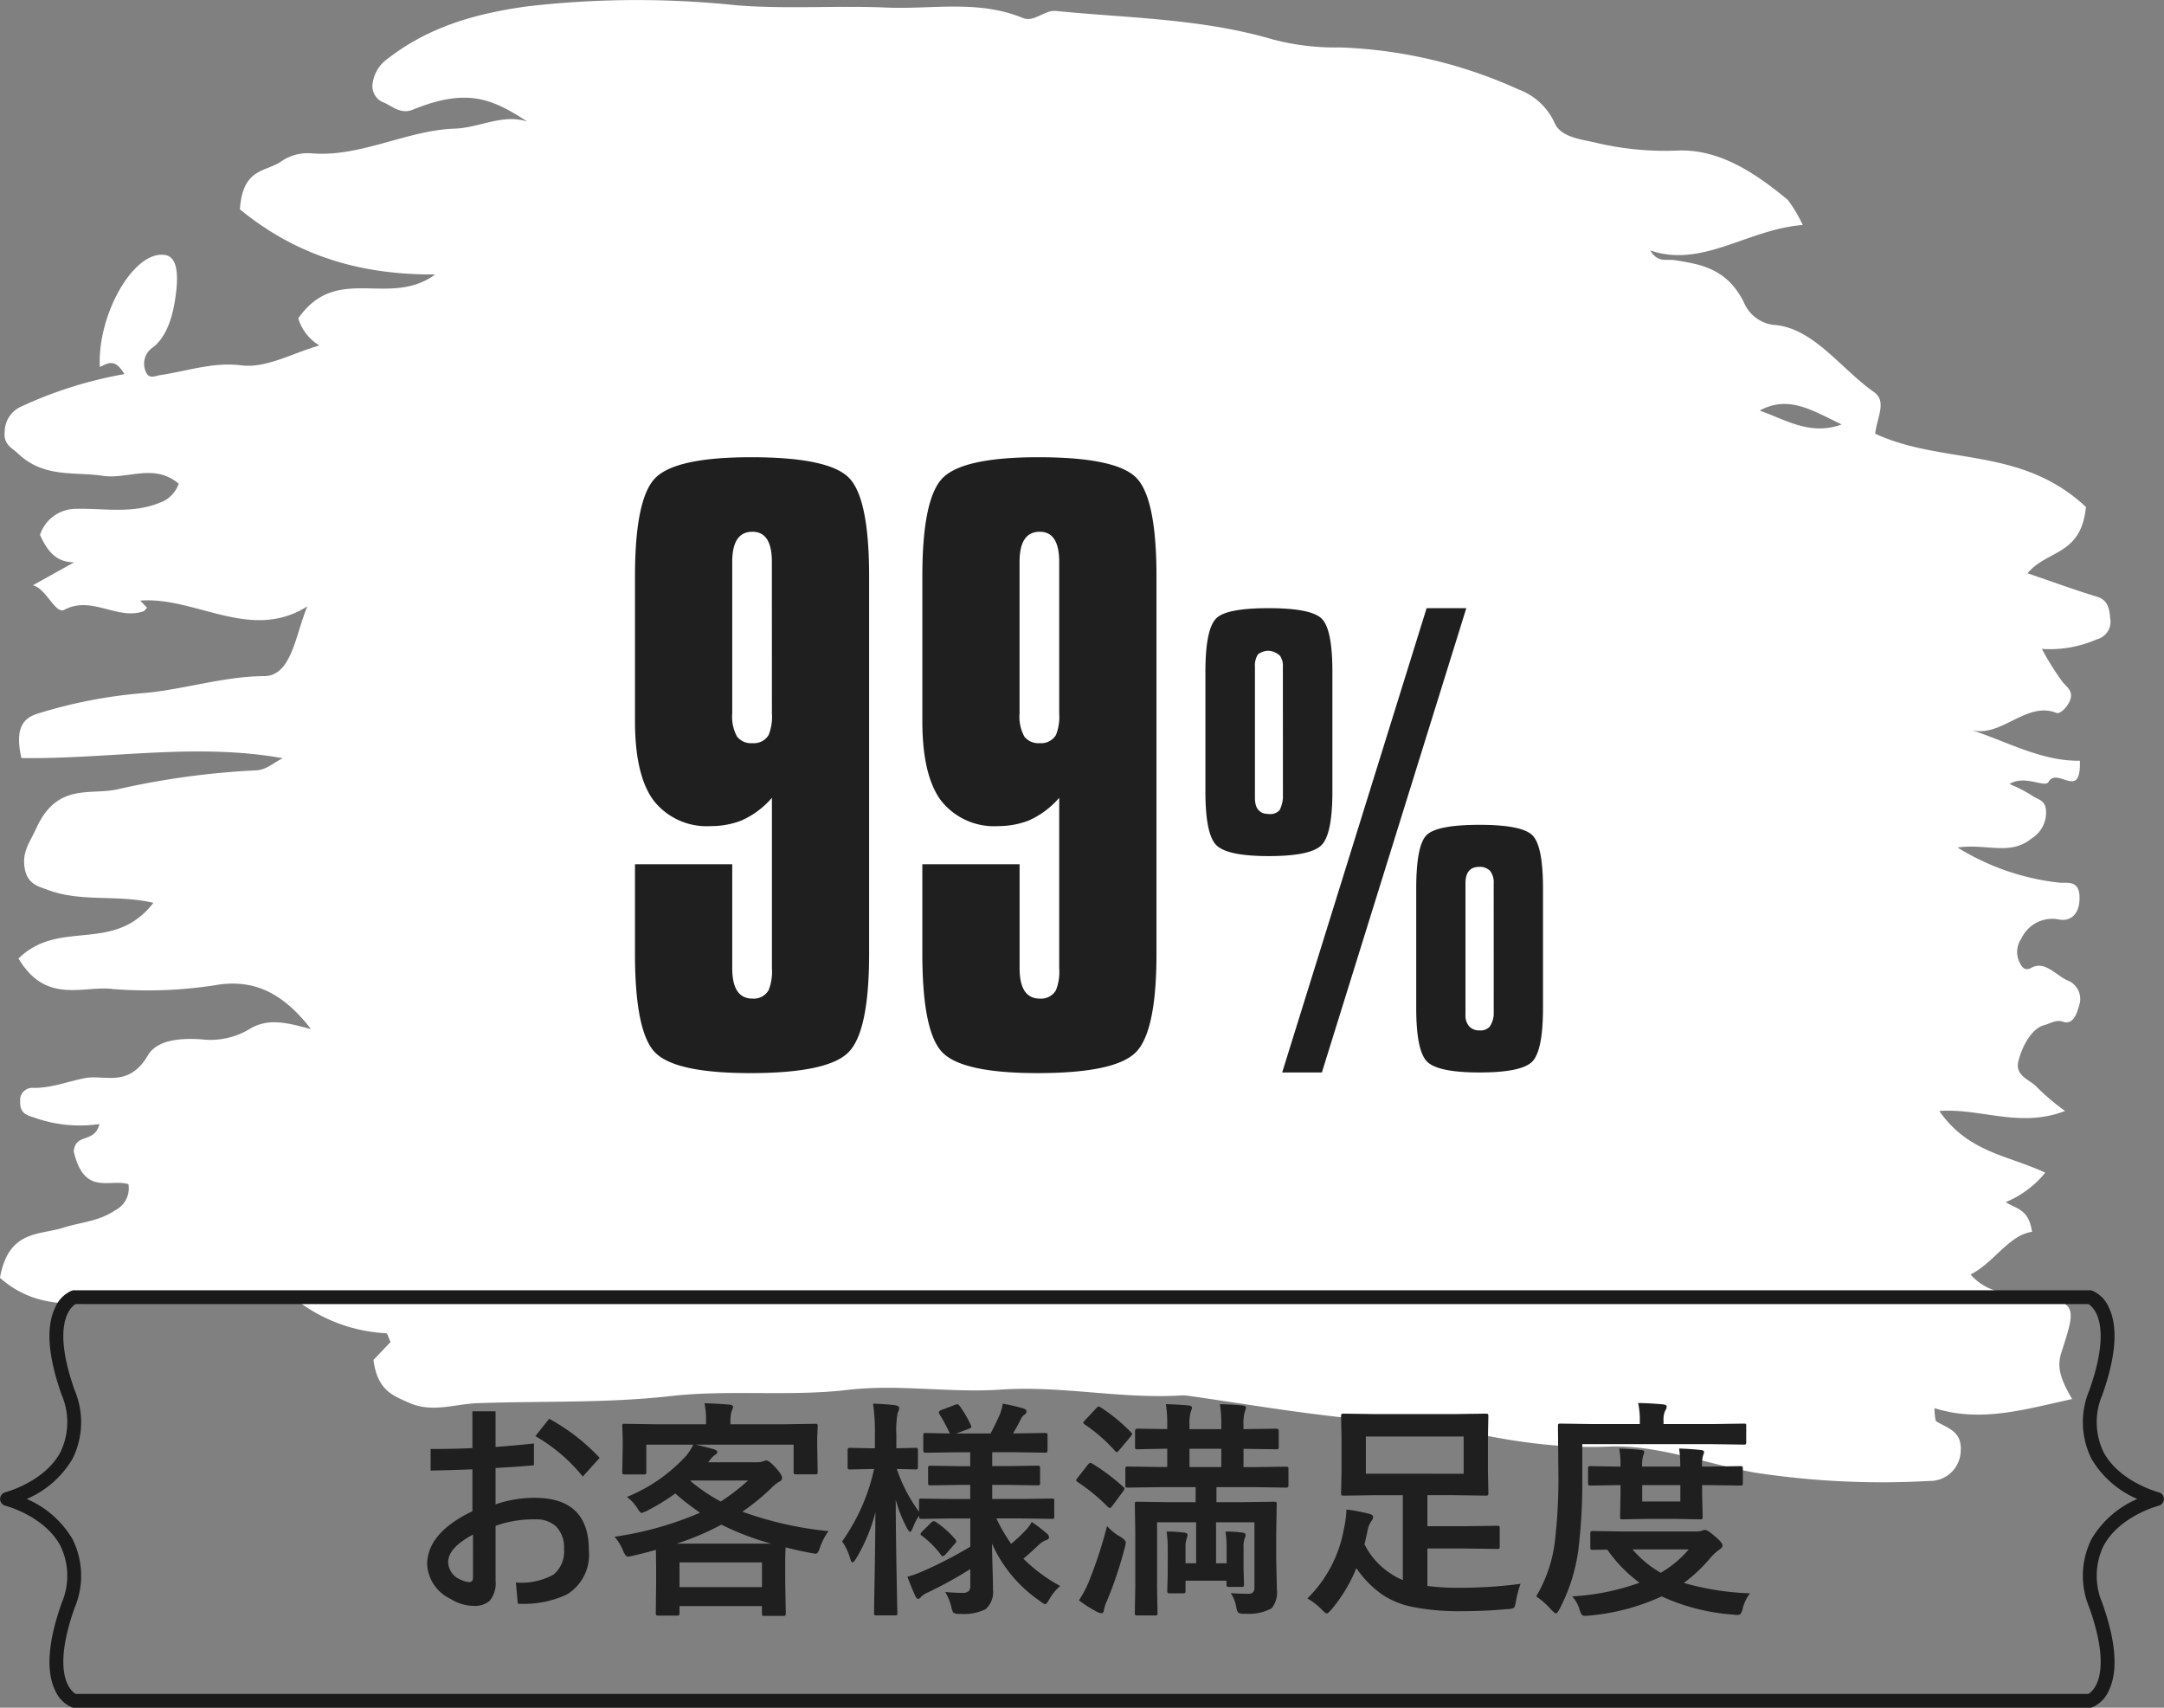<svg id="コンポーネント_10_1" data-name="コンポーネント 10 – 1" xmlns="http://www.w3.org/2000/svg" width="187.144" height="147.669" viewBox="0 0 187.144 147.669">
  <rect x="0" y="0" width="187.144" height="147.669" fill="#808080" stroke="none"/>
  <path id="パス_727" data-name="パス 727" d="M72.226,219.865c-.852-1.448-1.494-.891-2.124-.615-.233-4.462,2.916-10.142,5.66-9.68,1.32.222,1.048,2.588.833,3.946-.262,1.647-.825,3.286-2.011,4.116a1.688,1.688,0,0,0-.54,1.944c.267.785.8.448,1.3.373,2.318-.344,4.56-1.146,6.985-.842,2.184.274,4.458-1.069,6.76-1.719a4.12,4.12,0,0,1-1.827-2.344c3.351-4.786,7.841-.871,11.846-3.795-6.177.036-11.757-1.429-16.893-5.63.247-3.627,2.233-3.2,3.57-4.146a4.073,4.073,0,0,1,2.6-.7c4.244.366,8.246-1.995,12.419-2.135,2.1-.069,4.13-1.306,6.265-.611-3-1.95-5.188-2.95-9.869-1.036-1.149.47-1.849-.372-2.728-.687a1.528,1.528,0,0,1-.765-1.661,3.144,3.144,0,0,1,.973-1.8c3.849-3.116,8.152-4.172,12.3-4.767a82.7,82.7,0,0,1,18.22-.1c4.337.342,8.655.005,12.949.194,3.893.17,7.89-.694,11.752.894,1.017.418,1.881-.7,2.891-.6,6.25.625,12.529.644,18.718,2.453a21.167,21.167,0,0,0,5.836.7,40.656,40.656,0,0,1,15.475,3.646,5.519,5.519,0,0,1,3.123,2.955c.584,1.179,2.241,1.339,3.453,1.62a26,26,0,0,0,7.108.7c3.491-.17,6.6,1.785,9.573,4.264a12.143,12.143,0,0,1,1.293,2.17c-4.757.361-8.682,3.753-13.183,2.2.648,1.109,1.419.724,2.124.84,2.213.365,4.455.674,5.954,3.616a3.216,3.216,0,0,0,2.5,1.974c3.472.181,5.868,3.785,8.752,5.807,1.144.8.3,2.108.117,3.609,5.91,2.729,12.562,1.05,18.226,6.335-.41,4.229-3.359,3.687-5.049,5.736,2.1.717,4.038,1.427,5.991,2.021.743.226,1.084.72,1.153,1.858a1.571,1.571,0,0,1-1.164,1.837,10.162,10.162,0,0,1-4.74.825,23.785,23.785,0,0,0,1.79,2.858c.405.472.951.807.635,1.608-.211.538-.85,1.2-1.165,1.069-2.613-1.059-4.814,2.22-7.4,1.462,3.117,1.005,6.111,2.727,9.428,2.67.1,3.519-1.928.484-2.718,1.837-.312.533-2.066-.649-3.375.181a11.922,11.922,0,0,1,1.958,1c.451.342,1.2.335,1.209,1.425a2.637,2.637,0,0,1-1.248,2.278c-1.879,1.529-3.9.42-6.407.786a21.1,21.1,0,0,0,8.8,3.038c.747.056,1.787-.253,1.749,1.4-.033,1.38-.808,1.979-1.8,1.779a2.951,2.951,0,0,0-3.234,1.658,2.029,2.029,0,0,0-.185,1.991c.233.516.51.837,1.05.535,1.218-.681,2.194.764,3.29,1.158a1.725,1.725,0,0,1,.826,2.151c-.26,1-.659,1.606-1.4,1.344-.563-.2-1.1.174-1.591.3-1.072.274-1.906,1.779-2.239,3.1-.339,1.344,1.021,1.592,1.63,2.3a19.813,19.813,0,0,0,2.4,2.024c-3.877,1.516-7.4-.274-10.876.005,2.523,3.6,5.861,3.79,9.164,5.333a8.7,8.7,0,0,1-3.42,2.547c.985.62,1.984.6,2.279,2.569-1.994.264-3.316,2.694-5.318,3.686a4.644,4.644,0,0,0,3.461,1.6,9.6,9.6,0,0,1,2.941.212c2.689.877,2.709,1.057,1.455,4.922-.38,1.174-.185,2.151.926,4.04-4.027.868-7.875,2.068-11.9.785a4.915,4.915,0,0,0,.109,1.108c.89.615,2.293.79,2.155,2.644a2.664,2.664,0,0,1-2.745,2.545,72.427,72.427,0,0,1-15.078-.726c-4.2-.752-8.344-2.422-12.622-2.246-5.669.234-11.239-.937-16.811-2.4-2.148-.562-4.423.075-6.624-.172-4.3-.479-8.579-1.2-12.869-1.816a3.241,3.241,0,0,0-.634-.038c-5.205.328-10.4-.861-15.582-.505-4.435.307-8.866-.488-13.242.024-5.137.6-10.266-.036-15.373.54-5.556.627-11.111.41-16.666.611-1.991.071-3.966.863-5.961-.042-1.331-.6-2.718-1.028-3.057-3.694l1.476-1.552c-.157-.319-.267-.753-.384-.757a13.842,13.842,0,0,1-7.692-2.826c-1.891-1.356-3.938-.486-5.807-.207a49.464,49.464,0,0,1-8.971.413c-3.586-.12-7.439.915-10.925-2.174.742-4.167,3.406-3.668,5.524-4.345,1.478-.474,3.019-.53,4.421-1.486a2.13,2.13,0,0,0,1.169-2.264c-1.646-.505-3.819,1.054-4.733-2.83.156-1.651,1.777-.644,2.223-2.371a11.759,11.759,0,0,1-5.706-.583c-.6-.184-1.186-.358-1.151-1.387a1.059,1.059,0,0,1,1.079-1.163c1.555.061,3.12-.587,4.6-.851,1.635-.29,3.722.852,5.364-1.951.85-1.45,3.109-1.5,4.705-1.384a6.547,6.547,0,0,0,4.084-.892c1.65-1.01,3.309-.529,5.318,0-2.494-3.234-4.946-4.208-7.817-3.871a38,38,0,0,1-9.236.413c-2.635-.349-5.833,1.387-8.238-2.644,3.548-3.495,8.227-.358,11.664-4.818-3.2-.741-6.23-.026-9.153-1.125-.8-.3-1.753-.481-1.984-1.9s.492-2.274,1-3.4c1.841-4.071,4.753-2.811,7.175-3.423a68.854,68.854,0,0,1,11.9-1.609c.876-.064,1.481-.684,2.253-1.045-7.563-1.363-15.123.1-22.609-.017-.5-2.262-.074-3.363,1.341-3.819a42.113,42.113,0,0,1,9.253-1.8c3.483-.307,6.9-1.448,10.41-1.465,2.379-.012,2.692-3.587,3.729-6.033-4.914,3.1-9.641-.861-14.452-.495.195.2.39.406.592.616-.122.118-.218.273-.333.313-2.263.771-4.468-1.392-6.826-.137-.782.415-1.574-1.873-2.729-2.115l3.576-1.988c-1.538-.009-2.311-.943-2.948-2.377a3.27,3.27,0,0,1,3.149-2.248c2.4-.059,4.81.45,7.2-.528a2.648,2.648,0,0,0,1.645-1.649c-2.152-1.8-4.407-.351-6.582-.681-2.48-.375-5.077.22-7.356-1.958-.529-.507-1.255-.741-1.106-1.957a2.386,2.386,0,0,1,1.409-2.066A36.013,36.013,0,0,1,72.226,219.865Zm148.511,4.354c-2.527-1.2-4.581-2.571-7.09-1.2C215.965,223.837,218.019,225.205,220.737,224.219Z" transform="translate(-61.468 -187.516)" fill="#fff"/>
  <path id="パス_3689" data-name="パス 3689" d="M-53.145-12.9v-3.184h2V-13q1.65-.117,3.32-.3v1.885q-1.631.146-3.32.234v3.145A10.34,10.34,0,0,1-47.764-8.6q4.688,0,4.688,4.521A4.027,4.027,0,0,1-44.99-.234a8.934,8.934,0,0,1-4.229.791l-.166-1.836a5.714,5.714,0,0,0,3.271-.693,2.593,2.593,0,0,0,.889-2.207,2.581,2.581,0,0,0-.693-1.953,2.486,2.486,0,0,0-1.787-.605,9.761,9.761,0,0,0-3.437.557v4.746A2.363,2.363,0,0,1-51.67.322a2.006,2.006,0,0,1-1.406.42A3.76,3.76,0,0,1-55,.156a3.516,3.516,0,0,1-2.061-2.979q0-2.744,3.916-4.619v-3.623q-2.285.088-3.613.107v-1.865Q-54.736-12.822-53.145-12.9Zm.049,7.48q-2.148,1.143-2.148,2.383A1.689,1.689,0,0,0-54.1-1.5a1.688,1.688,0,0,0,.684.186q.322,0,.322-.42Zm5.391-8.516,1.2-1.5a17.409,17.409,0,0,1,4.365,3.379L-43.6-10.439A14.552,14.552,0,0,0-47.705-13.936Zm21.553-1.025L-23.516-15a.309.309,0,0,1,.2.039.365.365,0,0,1,.029.186l-.039.957V-13l.039,2.139q0,.156-.049.2a.305.305,0,0,1-.176.029h-1.641q-.156,0-.186-.049a.305.305,0,0,1-.029-.176V-13.2h-8.506q.527.1,1.621.4.283.1.283.244t-.244.273a2.3,2.3,0,0,0-.381.4l-.156.205h4.248a1.4,1.4,0,0,0,.5-.078,1.633,1.633,0,0,1,.273-.078q.234,0,.8.615.566.635.566.889a.36.36,0,0,1-.264.342,3.85,3.85,0,0,0-.7.576A20.1,20.1,0,0,1-29.795-7.4a30.6,30.6,0,0,0,7.441,1.68,5.45,5.45,0,0,0-.762,1.5q-.146.449-.342.449a3.035,3.035,0,0,1-.439-.068q-1.143-.205-2.158-.479-.039.479-.039,1.416v1.582l.049,2.7q0,.166-.049.2a.336.336,0,0,1-.176.029h-1.621q-.156,0-.186-.039a.365.365,0,0,1-.029-.186V.762h-7.129v.576q0,.176-.049.215a.305.305,0,0,1-.176.029h-1.592q-.176,0-.205-.049a.394.394,0,0,1-.029-.2l.029-2.656V-2.676l-.02-1.426q-.889.254-1.973.508a3.124,3.124,0,0,1-.449.078q-.2,0-.391-.459a4.554,4.554,0,0,0-.762-1.26,29.089,29.089,0,0,0,7.393-2.08A20.623,20.623,0,0,1-35.6-8.975,18.714,18.714,0,0,1-38.027-7.49a3.693,3.693,0,0,1-.479.2q-.117,0-.322-.322a3.593,3.593,0,0,0-.957-1.064,14.172,14.172,0,0,0,5.146-3.584,5.977,5.977,0,0,0,.605-.937h-4.072v2.344q0,.156-.049.2a.305.305,0,0,1-.176.029h-1.641q-.156,0-.186-.049a.305.305,0,0,1-.029-.176L-40.146-13v-.664l-.039-1.113q0-.166.039-.2A.336.336,0,0,1-39.971-15l2.637.039h4.395v-.322a6.914,6.914,0,0,0-.137-1.494q1.152.029,2.148.117.322.029.322.2a1.219,1.219,0,0,1-.127.381,2.763,2.763,0,0,0-.1.82v.3ZM-35.234-3.018V-.879h7.129V-3.018Zm-.244-1.621h8.164a24.081,24.081,0,0,1-4.3-1.641A23.331,23.331,0,0,1-35.479-4.639Zm1.182-5.42A14.979,14.979,0,0,0-31.67-8.281,17.8,17.8,0,0,0-29.307-10.1h-4.951Zm22.725,3.242-2.715.039q-.166,0-.2-.039a.336.336,0,0,1-.029-.176v-.068a4.832,4.832,0,0,0-.537,1.045q-.156.361-.244.361t-.264-.322a11.678,11.678,0,0,1-.977-2.461q.01,3.369.088,7.07.01.83.039,2.07.02.566.02.635,0,.156-.049.2a.305.305,0,0,1-.176.029h-1.582q-.156,0-.186-.049a.305.305,0,0,1-.029-.176q0-.029.02-1.377.078-3.945.1-7.334a14.88,14.88,0,0,1-1.68,4.033q-.2.322-.3.322t-.2-.322a4.927,4.927,0,0,0-.7-1.494,17.149,17.149,0,0,0,2.764-6.26h-.225l-1.836.039q-.156,0-.2-.049a.394.394,0,0,1-.029-.2v-1.377a.356.356,0,0,1,.039-.215.365.365,0,0,1,.186-.029l1.836.039h.3v-1.182a16.035,16.035,0,0,0-.166-2.676,19.316,19.316,0,0,1,1.943.137q.322.068.322.225a.946.946,0,0,1-.127.42,7.856,7.856,0,0,0-.117,1.875v1.2l1.66-.039q.146,0,.176.049a.394.394,0,0,1,.029.2V-11.3a.356.356,0,0,1-.039.215.309.309,0,0,1-.166.029l-1.621-.039a13.352,13.352,0,0,0,1.924,3.7V-8.32q0-.156.039-.186a.365.365,0,0,1,.186-.029l2.715.039h1.484V-9.717h-.928l-2.5.039q-.156,0-.186-.039a.336.336,0,0,1-.029-.176v-1.24a.356.356,0,0,1,.039-.215.336.336,0,0,1,.176-.029l2.5.039h.928v-1.2h-1.2l-2.646.039q-.215,0-.215-.2v-1.289q0-.156.039-.186a.336.336,0,0,1,.176-.029l2.08.039a14.328,14.328,0,0,0-.9-1.68A.334.334,0,0,1-12.812-16q0-.088.205-.186l1.211-.459a.8.8,0,0,1,.2-.049q.068,0,.186.146a9.669,9.669,0,0,1,.957,1.641.39.39,0,0,1,.059.156q0,.088-.234.186l-1.074.4H-8.33q.547-1.055.82-1.7a4.954,4.954,0,0,0,.234-.879,17.57,17.57,0,0,1,1.729.4q.322.1.322.273a.377.377,0,0,1-.205.3.891.891,0,0,0-.283.361q-.371.742-.684,1.24h.127l2.617-.039q.176,0,.205.039a.266.266,0,0,1,.039.176V-12.7q0,.137-.049.166a.394.394,0,0,1-.2.029l-2.617-.039H-8.193v1.2h1.426l2.5-.039q.156,0,.186.049a.394.394,0,0,1,.029.2v1.24q0,.156-.039.186a.336.336,0,0,1-.176.029l-2.5-.039H-8.193V-8.5h2.441l2.7-.039q.176,0,.205.039a.438.438,0,0,1,.02.176v1.328a.332.332,0,0,1-.029.186.36.36,0,0,1-.2.029l-2.7-.039h-2.08a15.406,15.406,0,0,0,1.279,2.2,13.136,13.136,0,0,0,1.279-1.2,3.044,3.044,0,0,0,.5-.693A11.494,11.494,0,0,1-3.5-5.537a.494.494,0,0,1,.225.342q0,.176-.264.254a2.03,2.03,0,0,0-.6.381q-.811.771-1.357,1.221A13.847,13.847,0,0,0-2.314-.977,4.409,4.409,0,0,0-3.271.2Q-3.5.6-3.613.6A1.424,1.424,0,0,1-4.053.332a11.838,11.838,0,0,1-4.16-4.971q.01.859.059,2.432.029,1.1.029,1.543a1.971,1.971,0,0,1-.645,1.7,4.3,4.3,0,0,1-2.178.4,1.07,1.07,0,0,1-.605-.1A1.389,1.389,0,0,1-11.729.82a5.1,5.1,0,0,0-.527-1.279q.82.078,1.426.078a.864.864,0,0,0,.615-.156.739.739,0,0,0,.127-.5V-2.441a35.253,35.253,0,0,1-3.623,2,2.159,2.159,0,0,0-.625.391.367.367,0,0,1-.273.186q-.107,0-.225-.225-.361-.791-.693-1.689a7.865,7.865,0,0,0,1.152-.4,34.8,34.8,0,0,0,4.287-2.2V-6.816Zm-2.705,1.494q-.117-.078-.117-.146t.137-.215l.762-.752a.436.436,0,0,1,.244-.146.356.356,0,0,1,.176.068A7.964,7.964,0,0,1-11.377-5a.289.289,0,0,1,.078.166q0,.078-.137.215l-.781.9q-.166.166-.254.166-.068,0-.146-.107A8.352,8.352,0,0,0-14.277-5.322Zm20.586-4.2-2.773.039q-.156,0-.186-.039A.336.336,0,0,1,3.32-9.7v-1.377q0-.166.039-.2a.336.336,0,0,1,.176-.029l2.773.039h.635v-1.582L4.375-12.8q-.156,0-.186-.039a.336.336,0,0,1-.029-.176v-1.367q0-.2.215-.2l2.568.039v-.322A10.93,10.93,0,0,0,6.826-16.7q1.24.039,1.973.117.283.029.283.186a1.037,1.037,0,0,1-.1.332,3.674,3.674,0,0,0-.117,1.143v.381h2.754v-.322A10.93,10.93,0,0,0,11.5-16.7q1.27.039,1.973.117.283.029.283.186a1.037,1.037,0,0,1-.1.332,3.674,3.674,0,0,0-.117,1.143v.381h.078l2.744-.039q.225,0,.225.2v1.367q0,.156-.049.186a.305.305,0,0,1-.176.029l-2.744-.039h-.078v1.582h.9l2.744-.039q.176,0,.205.039a.287.287,0,0,1,.039.186V-9.7q0,.156-.049.186a.394.394,0,0,1-.2.029l-2.744-.039H11.2v1.3h2.217l2.764-.039q.166,0,.2.039a.336.336,0,0,1,.029.176L16.367-5.42v2.158l.059,2.6A2.161,2.161,0,0,1,15.967.957a4.184,4.184,0,0,1-2.324.459,1.024,1.024,0,0,1-.566-.088A1.333,1.333,0,0,1,12.9.781a3.264,3.264,0,0,0-.459-1.143q.664.059,1.543.059.5,0,.5-.518V-6.484h-3.32v3.545h.918V-4.16a10.074,10.074,0,0,0-.1-1.523,9.837,9.837,0,0,1,1.523.1q.215.039.215.205a.52.52,0,0,1-.059.234,2.029,2.029,0,0,0-.117.85V-2.48l.039,1.348a.343.343,0,0,1-.034.2.318.318,0,0,1-.19.034H12.3a.309.309,0,0,1-.2-.039.394.394,0,0,1-.029-.2v-.3H8.525v.879q0,.146-.039.181a.371.371,0,0,1-.205.034h-1.1a.332.332,0,0,1-.205-.039.336.336,0,0,1-.029-.176l.039-1.475V-4.16a10.074,10.074,0,0,0-.1-1.523,10.474,10.474,0,0,1,1.572.1q.244.029.244.205a1.763,1.763,0,0,1-.078.3,2.221,2.221,0,0,0-.1.781v1.357h.918V-6.484H6.064V-.859l.039,2.2a.309.309,0,0,1-.039.2.336.336,0,0,1-.176.029H4.355q-.156,0-.186-.049a.305.305,0,0,1-.029-.176l.039-2.2V-5.586L4.141-8.047q0-.156.039-.186a.365.365,0,0,1,.186-.029l2.773.039H9.4v-1.3ZM8.867-11.26h2.754v-1.582H8.867Zm-7.129,5.1a4.351,4.351,0,0,0,1.143.918q.479.3.479.518a2.242,2.242,0,0,1-.1.469A33.335,33.335,0,0,1,1.729.313a3.254,3.254,0,0,0-.264.8q-.029.264-.205.264a.8.8,0,0,1-.352-.1A11.1,11.1,0,0,1-.693.264,9.448,9.448,0,0,0,.127-1.26,38.222,38.222,0,0,0,1.738-6.162Zm-1.279-5.4a17.9,17.9,0,0,1,2.666,2q.117.088.117.156a.582.582,0,0,1-.117.244L2.207-7.92q-.146.2-.225.2a.4.4,0,0,1-.176-.1A16.017,16.017,0,0,0-.8-9.961q-.137-.107-.137-.156A.61.61,0,0,1-.8-10.342l.879-1.123q.137-.156.215-.156A.454.454,0,0,1,.459-11.562ZM1.2-16.416a15.153,15.153,0,0,1,2.6,2.139q.107.107.107.156a.611.611,0,0,1-.146.244l-.937,1.113q-.176.215-.244.215-.049,0-.156-.107A13.657,13.657,0,0,0-.186-14.941q-.137-.107-.137-.156t.166-.225l.938-1q.156-.176.234-.176A.5.5,0,0,1,1.2-16.416ZM19.063.1a11.133,11.133,0,0,0,3.154-6,8.8,8.8,0,0,0,.225-1.689,15.049,15.049,0,0,1,1.924.361q.381.088.381.283a.561.561,0,0,1-.137.342,2.024,2.024,0,0,0-.352.879Q24.1-4.98,24-4.58a6.522,6.522,0,0,0,2.4,2.617,4.713,4.713,0,0,0,.918.469V-8.828H24.961l-2.754.039q-.166,0-.2-.049a.365.365,0,0,1-.029-.186l.039-1.836V-13.8l-.039-1.836a.356.356,0,0,1,.039-.215.365.365,0,0,1,.186-.029l2.754.039h6.758l2.754-.039q.176,0,.215.049a.394.394,0,0,1,.029.2L34.678-13.8v2.939l.039,1.836q0,.166-.049.205a.394.394,0,0,1-.2.029l-2.754-.039H29.443v2.686H32.48l3-.039q.156,0,.186.039a.336.336,0,0,1,.029.176v1.572a.294.294,0,0,1-.034.181.294.294,0,0,1-.181.034l-3-.039H29.443V-.977a21.5,21.5,0,0,0,2.91.156A40.642,40.642,0,0,0,37.5-1.162a8.4,8.4,0,0,0-.4,1.5q-.078.5-.186.576a1.27,1.27,0,0,1-.557.107Q34.434,1.2,32.48,1.2A20.63,20.63,0,0,1,28.086.82,7.512,7.512,0,0,1,25.586-.2,8.835,8.835,0,0,1,23.3-2.52a13.39,13.39,0,0,1-2.119,3.535q-.322.381-.439.381T20.3,1.055A5.563,5.563,0,0,0,19.063.1ZM32.578-10.684V-13.9H24.121v3.213ZM57.344-.342A3.313,3.313,0,0,0,56.719.947a1.329,1.329,0,0,1-.186.479.378.378,0,0,1-.293.1A2.483,2.483,0,0,1,55.9,1.5,17.919,17.919,0,0,1,49.7-.078a18.818,18.818,0,0,1-6.279,1.66,2.947,2.947,0,0,1-.361.02.331.331,0,0,1-.283-.117,1.929,1.929,0,0,1-.176-.42,2.961,2.961,0,0,0-.635-1.143,20.344,20.344,0,0,0,5.82-1.182A12.135,12.135,0,0,1,45-4.121l-1.24.02a.309.309,0,0,1-.2-.039.365.365,0,0,1-.029-.186V-5.5q0-.166.049-.2a.305.305,0,0,1,.176-.029l2.676.039h6.328a1.281,1.281,0,0,0,.459-.078.675.675,0,0,1,.234-.059q.215,0,.811.518.7.586.7.82,0,.186-.283.381a3.88,3.88,0,0,0-.781.723A13.428,13.428,0,0,1,51.621-1.24,23.651,23.651,0,0,0,57.344-.342Zm-5.3-3.8H47.178a9.284,9.284,0,0,0,2.441,2.021A9.056,9.056,0,0,0,52.041-4.141Zm-9.209-9.1v2.9a47.978,47.978,0,0,1-.342,6.279,15.439,15.439,0,0,1-1.621,5.078q-.205.381-.322.381-.078,0-.4-.322a6.726,6.726,0,0,0-1.3-1.152,12.115,12.115,0,0,0,1.621-4.785,46.255,46.255,0,0,0,.3-5.84l-.039-4.1q0-.156.039-.186a.305.305,0,0,1,.176-.029l2.676.039h4.189v-.2a6.781,6.781,0,0,0-.146-1.621q1.064.02,2.129.117.342.029.342.2a.832.832,0,0,1-.146.381,1.919,1.919,0,0,0-.127.859v.264h4.268l2.676-.039q.156,0,.186.039a.438.438,0,0,1,.02.176v1.367q0,.176-.039.205a.279.279,0,0,1-.166.029l-2.676-.039Zm13.672,1.9q.156,0,.186.039a.336.336,0,0,1,.029.176v1.25q0,.156-.039.186a.336.336,0,0,1-.176.029L53.721-9.7H53.2v.732l.049,2q0,.166-.049.2a.305.305,0,0,1-.176.029l-2.07-.039H48.4l-2.061.039q-.176,0-.205-.039a.365.365,0,0,1-.029-.186l.039-2V-9.7h-.264l-2.314.039q-.166,0-.2-.039a.336.336,0,0,1-.029-.176v-1.25q0-.156.039-.186a.365.365,0,0,1,.186-.029l2.314.039h.264a8.153,8.153,0,0,0-.107-1.562q1.064.039,1.9.127.264.029.264.176a.96.96,0,0,1-.107.342,3.27,3.27,0,0,0-.078.918h3.3a11.417,11.417,0,0,0-.1-1.562q1.084.039,1.875.127.283.029.283.176a.541.541,0,0,1-.039.176q-.049.127-.059.166a3.143,3.143,0,0,0-.078.918h.518ZM51.318-8.281V-9.7h-3.3v1.416Z" transform="translate(94 138.12)" fill="#1f1f1f"/>
  <path id="パス_3690" data-name="パス 3690" d="M-20.631-1.57Q-22.424.222-29.121.222q-6.379,0-8.173-1.73t-1.793-8.617v-7.712h8.411v8.982q0,2.634,1.746,2.634a1.473,1.473,0,0,0,1.4-.728,4.305,4.305,0,0,0,.286-1.9V-23.582a7.464,7.464,0,0,1-2.65,1.968,7.228,7.228,0,0,1-2.587.476A5.841,5.841,0,0,1-37.436-23.3q-1.65-2.158-1.65-6.919v-12.5q0-6.887,1.841-8.6t8.188-1.714q6.665,0,8.442,1.745t1.777,8.564v32.607Q-18.838-3.362-20.631-1.57Zm-6.617-42.419q0-2.6-1.682-2.6-1.746,0-1.746,2.6v13.108a3.564,3.564,0,0,0,.413,2,1.532,1.532,0,0,0,1.333.571,1.49,1.49,0,0,0,1.4-.7,4.219,4.219,0,0,0,.286-1.873ZM4.22-1.57Q2.427.222-4.27.222q-6.379,0-8.173-1.73t-1.793-8.617v-7.712h8.411v8.982q0,2.634,1.746,2.634a1.473,1.473,0,0,0,1.4-.728A4.305,4.305,0,0,0-2.4-8.85V-23.582a7.464,7.464,0,0,1-2.65,1.968,7.228,7.228,0,0,1-2.587.476A5.841,5.841,0,0,1-12.585-23.3q-1.65-2.158-1.65-6.919v-12.5q0-6.887,1.841-8.6t8.188-1.714q6.665,0,8.442,1.745t1.777,8.564v32.607Q6.013-3.362,4.22-1.57ZM-2.4-43.989q0-2.6-1.682-2.6-1.746,0-1.746,2.6v13.108a3.564,3.564,0,0,0,.413,2,1.532,1.532,0,0,0,1.333.571,1.49,1.49,0,0,0,1.4-.7A4.219,4.219,0,0,0-2.4-30.881ZM20.257-19.464q-.969.921-4.534.921-3.541,0-4.51-.921t-.969-4.654v-10.36q0-3.732.957-4.642.885-.861,4.522-.861,3.661,0,4.582.909t.921,4.594v10.36Q21.226-20.385,20.257-19.464ZM20.316.167H16.883L29.374-39.98h3.433ZM38.477-.741q-.957.908-4.522.908-3.541,0-4.51-.908T28.476-5.4V-15.749q0-3.728.9-4.613t4.582-.884q3.685,0,4.582.92t.9,4.577V-5.4Q39.434-1.649,38.477-.741ZM16.944-34.908a1.509,1.509,0,0,0-.251-.957A1.582,1.582,0,0,0,15.7-36.3a1.528,1.528,0,0,0-.909.311,1.751,1.751,0,0,0-.263,1.077v11.341q0,1.388,1.2,1.388a1.083,1.083,0,0,0,.933-.335,2.8,2.8,0,0,0,.287-1.029ZM35.175-16.176a1.6,1.6,0,0,0-.311-1.087,1.223,1.223,0,0,0-.957-.346q-1.172,0-1.172,1.433V-4.831a1.437,1.437,0,0,0,.323,1.015,1.167,1.167,0,0,0,.9.346,1.072,1.072,0,0,0,.861-.31,2.06,2.06,0,0,0,.359-1.051Z" transform="translate(94 92.571)" fill="#1f1f1f"/>
  <g id="グループ_79" data-name="グループ 79" transform="translate(-462.32 -425.921)">
    <path id="パス_720" data-name="パス 720" d="M643.063,573.589H468.726a.6.6,0,0,1-.193-.031,2.751,2.751,0,0,1-1.442-1.459c-.811-1.678-.622-4.223.564-7.564a5.963,5.963,0,0,0-.113-4.95c-1.384-2.585-4.738-3.457-4.772-3.465a.6.6,0,0,1,0-1.157c.035-.008,3.4-.892,4.776-3.472a5.967,5.967,0,0,0,.109-4.944c-1.186-3.342-1.376-5.886-.564-7.564a2.754,2.754,0,0,1,1.442-1.459.6.6,0,0,1,.193-.031H643.063a.6.6,0,0,1,.193.031,2.749,2.749,0,0,1,1.438,1.457c.811,1.677.62,4.224-.566,7.566a5.966,5.966,0,0,0,.11,4.944c1.376,2.579,4.742,3.463,4.776,3.472a.6.6,0,0,1,0,1.157c-.034.008-3.4.893-4.776,3.472a5.968,5.968,0,0,0-.11,4.944c1.187,3.342,1.377,5.888.566,7.566a2.747,2.747,0,0,1-1.438,1.456A.6.6,0,0,1,643.063,573.589Zm-174.2-1.193H642.93c.36-.215,2.148-1.62.074-7.462a7.106,7.106,0,0,1,.186-5.914,8.433,8.433,0,0,1,3.965-3.48,8.433,8.433,0,0,1-3.965-3.48,7.106,7.106,0,0,1-.186-5.914c2.063-5.811.3-7.232-.078-7.462H468.858c-.359.215-2.152,1.619-.078,7.462a7.1,7.1,0,0,1-.185,5.914,8.43,8.43,0,0,1-3.965,3.48,8.429,8.429,0,0,1,3.965,3.48,7.1,7.1,0,0,1,.185,5.914C466.717,570.746,468.479,572.168,468.862,572.4Z" fill="#1a1a1a"/>
  </g>
</svg>
